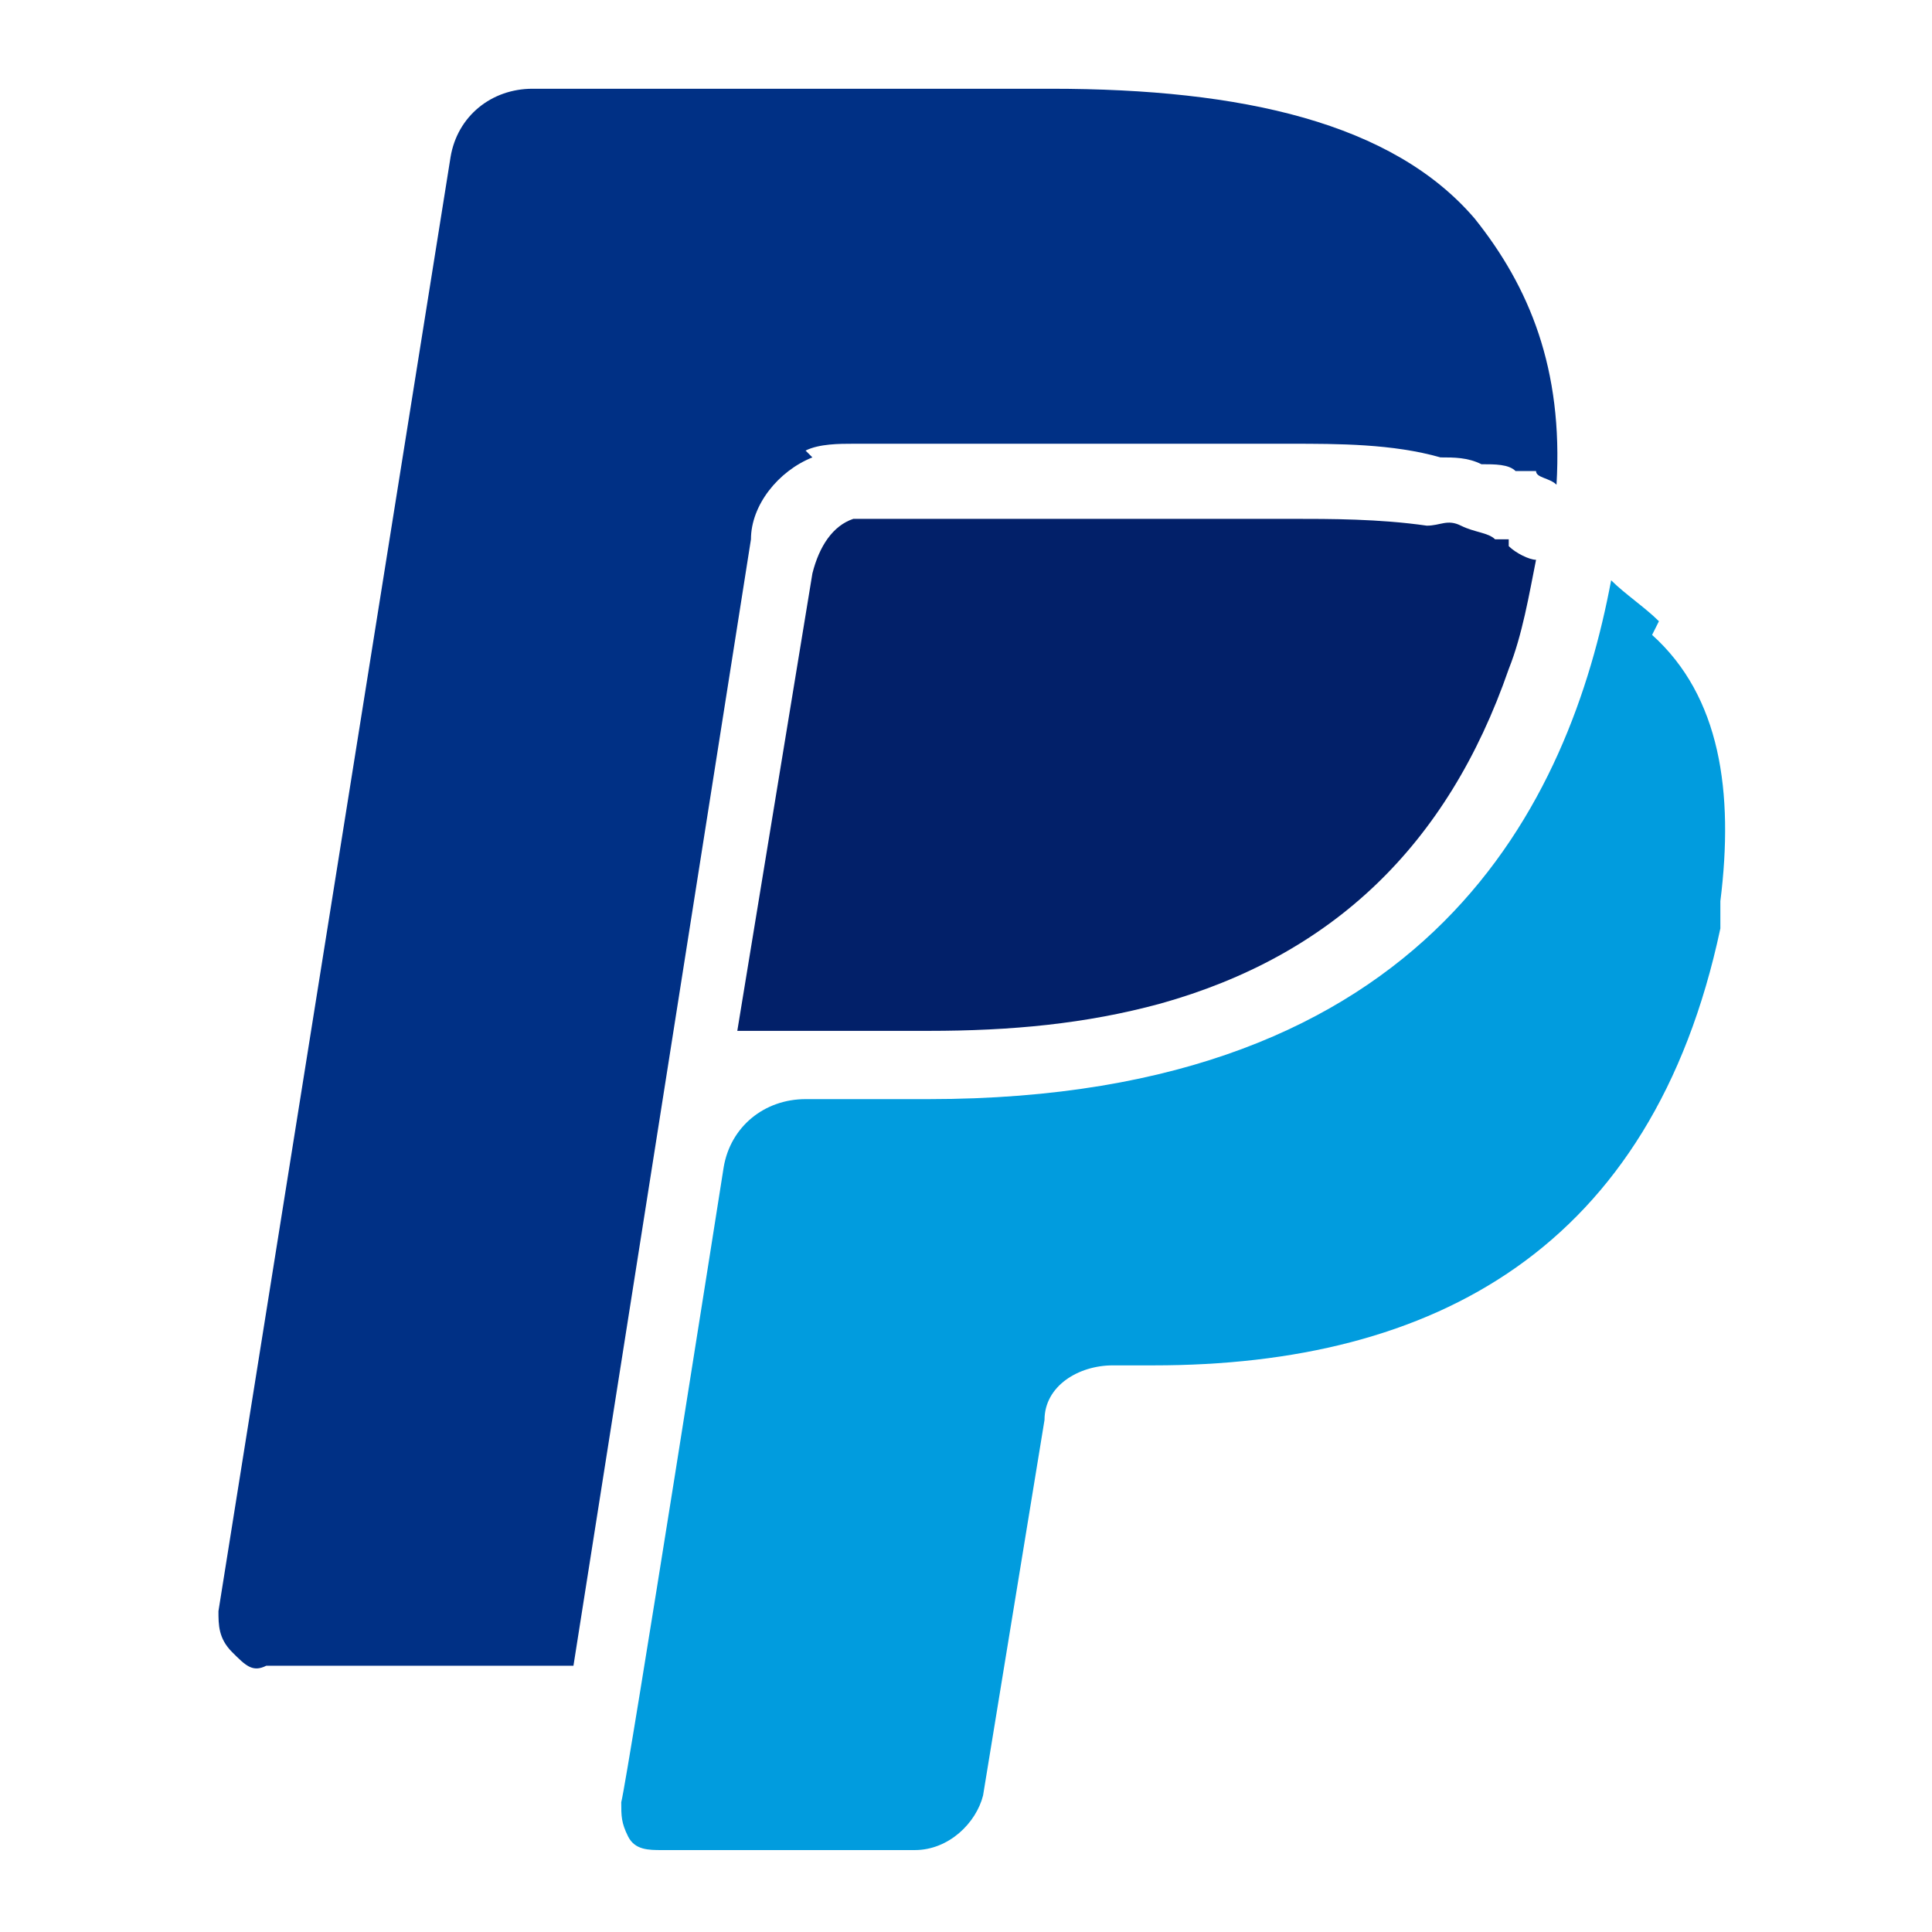 <?xml version="1.0" encoding="UTF-8"?>
<svg xmlns="http://www.w3.org/2000/svg" version="1.1" viewBox="0 0 28.3 28.3">
  <defs>
    <style>
      .cls-1 {
        fill: #003085;
      }

      .cls-2 {
        fill: #019cde;
      }

      .cls-3 {
        fill: #022069;
      }
    </style>
  </defs>
  <!-- Generator: Adobe Illustrator 28.6.0, SVG Export Plug-In . SVG Version: 1.2.0 Build 709)  -->
  <g>
    <g id="Livello_1">
      <g>
        <path class="cls-1" d="M11.8,6.6c.2-.1.5-.1.7-.1h6.4c.7,0,1.5,0,2.2.2.2,0,.4,0,.6.1.2,0,.4,0,.5.1h.3c0,.1.2.1.3.2.1-1.7-.4-2.9-1.2-3.9-1.2-1.4-3.4-1.9-6.2-1.9h-7.6c-.6,0-1.1.4-1.2,1l-3.4,21.3c0,.2,0,.4.2.6s.3.3.5.2h4.5l2.6-16.5c0-.5.4-1,.9-1.2Z"/>
        <path class="cls-3" d="M22.1,7.9h-.2c-.1-.1-.3-.1-.5-.2s-.3,0-.5,0c-.7-.1-1.4-.1-2-.1h-5.9c-.1,0-.3,0-.5,0-.3.1-.5.4-.6.8l-1.1,6.7c.1,0,.3,0,.4,0h2.4c1.2,0,2.3-.1,3.4-.4,2.5-.7,4.2-2.3,5.1-4.9.2-.5.3-1.1.4-1.6-.1,0-.3-.1-.4-.2Z"/>
        <path class="cls-2" d="M24.3,9.1c-.2-.2-.5-.4-.7-.6-.6,3.2-2.6,7.6-10,7.6h-1.8c-.6,0-1.1.4-1.2,1,0,0-1.4,8.9-1.5,9.3,0,.2,0,.3.1.5s.3.2.5.2h3.7c.5,0,.9-.4,1-.8l.9-5.5c0-.5.5-.8,1-.8h.6c4.1,0,7.3-1.7,8.3-6.4,0-.1,0-.3,0-.4.2-1.6,0-3-1-3.9Z"/>
      </g>
    </g>
  </g>
</svg>